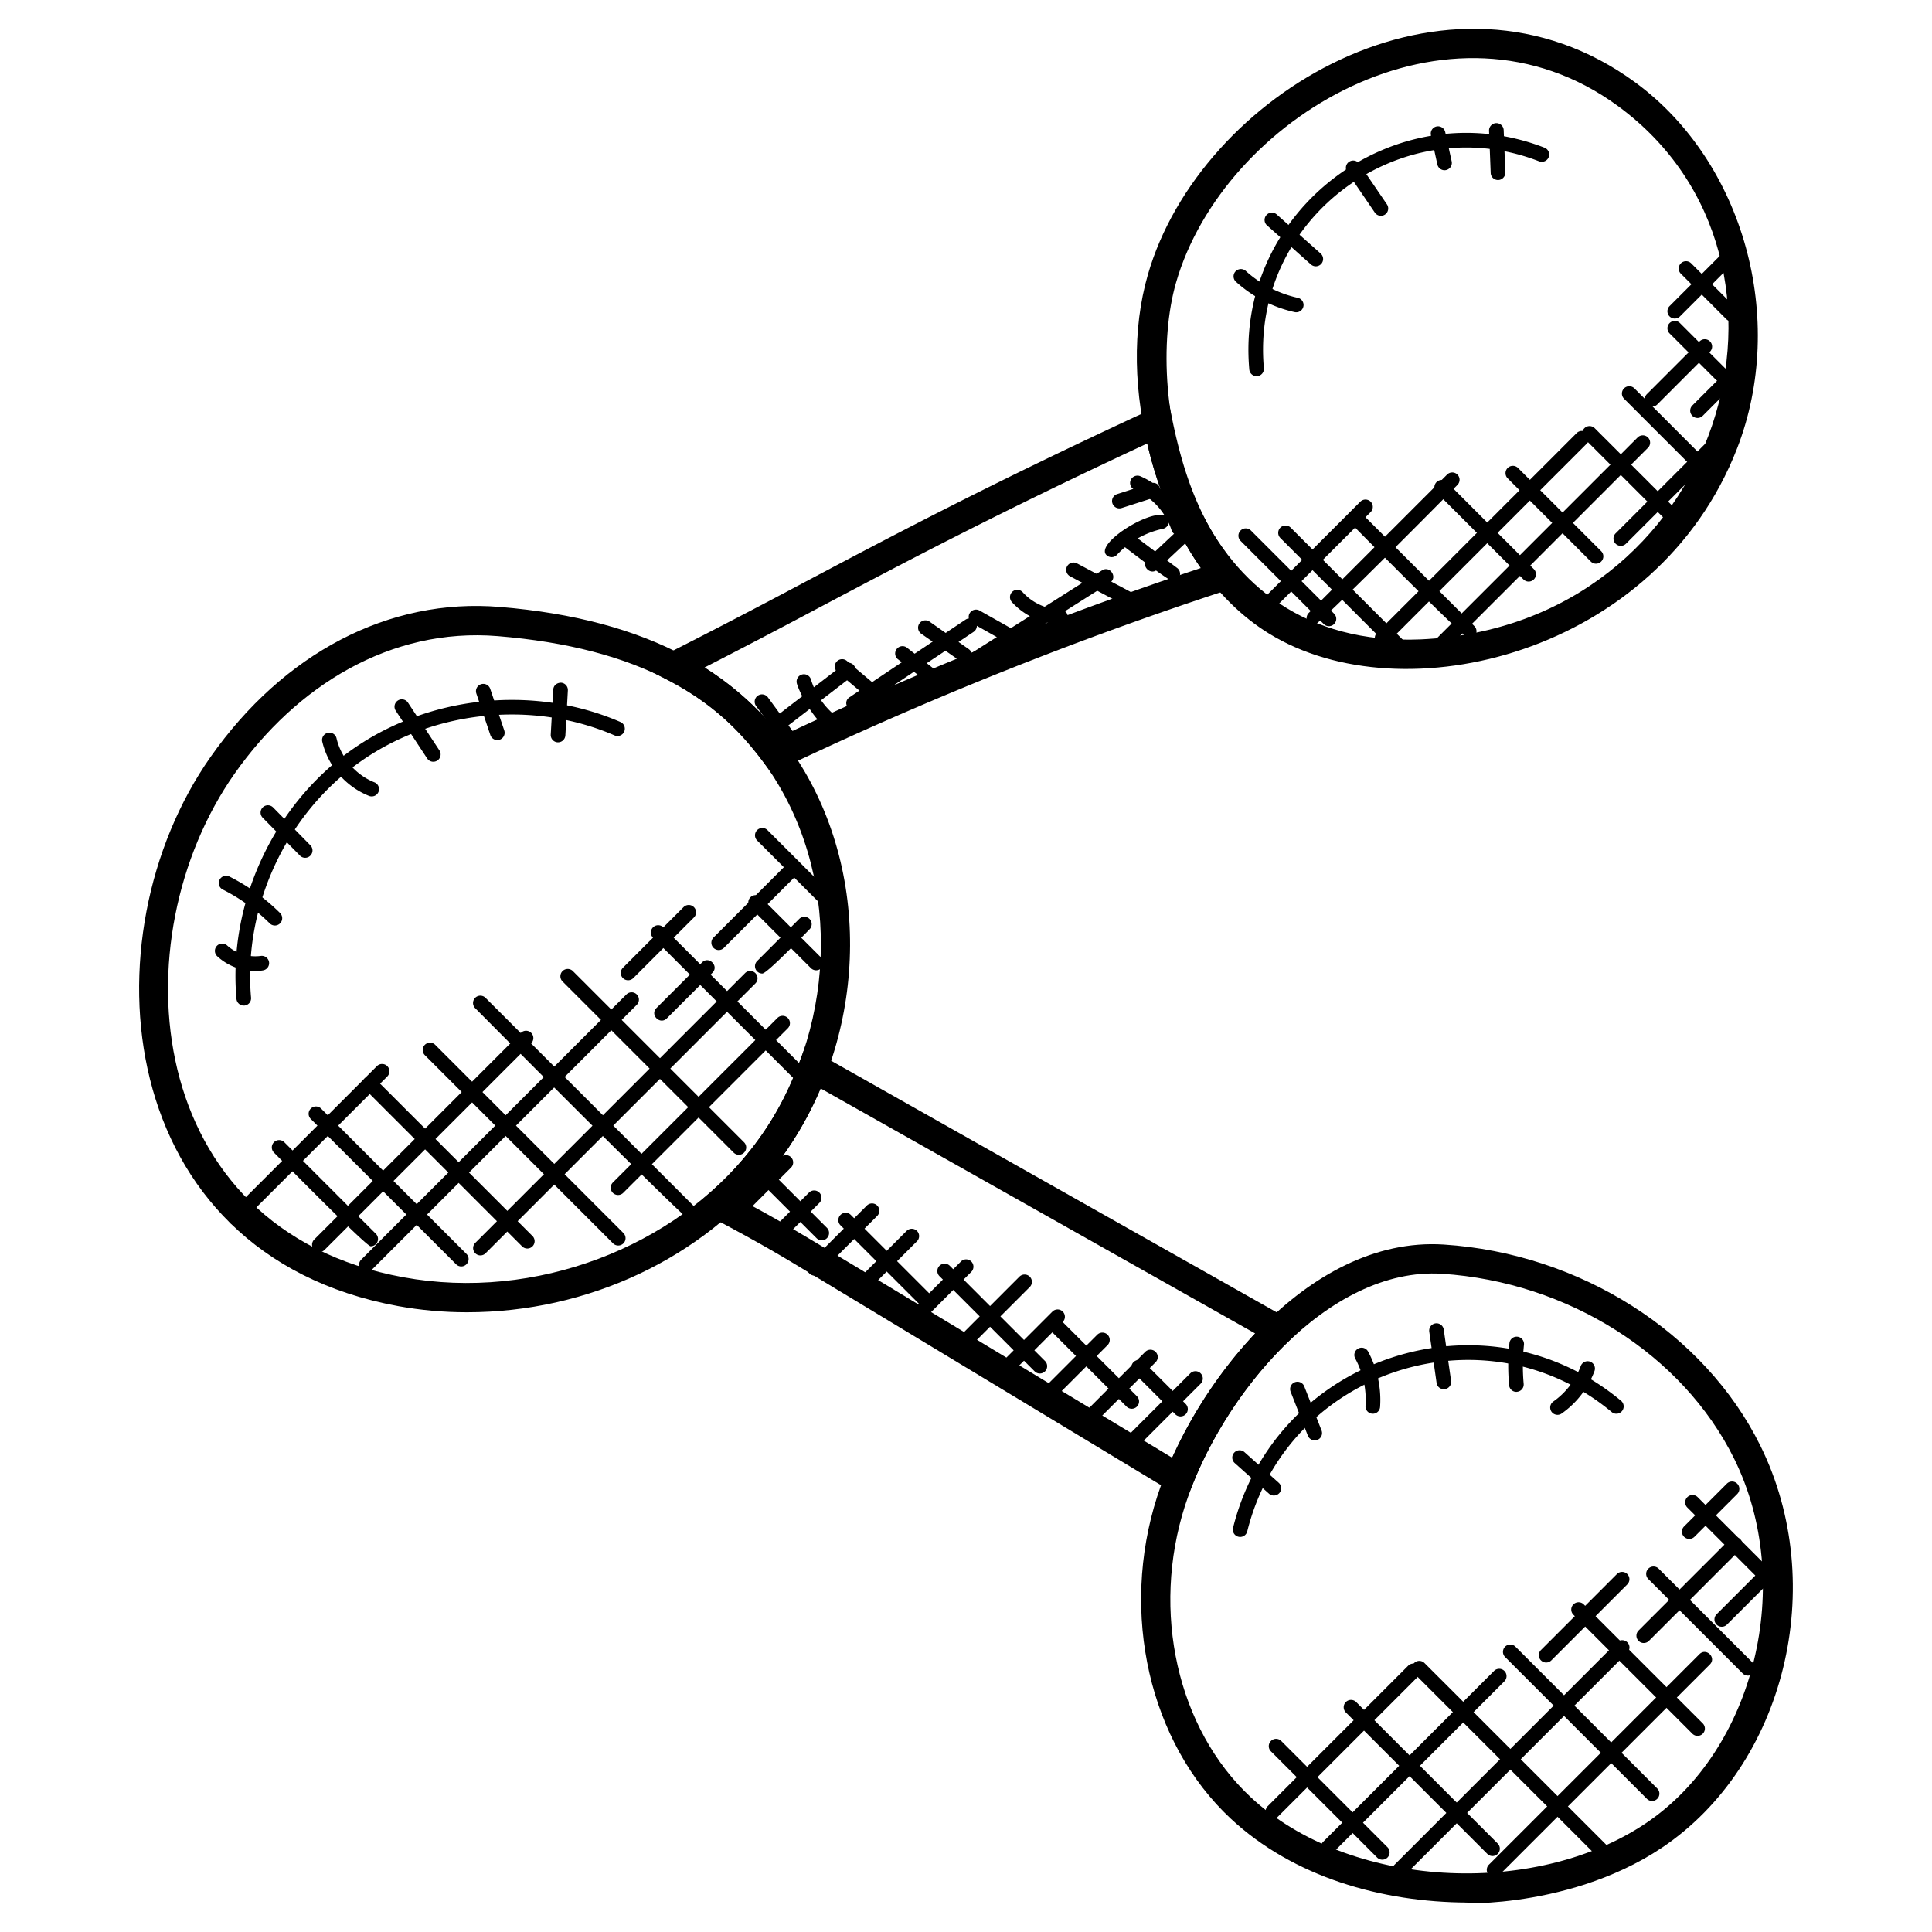 <svg xmlns="http://www.w3.org/2000/svg" version="1.1" xmlns:xlink="http://www.w3.org/1999/xlink" width="512" height="512" x="0" y="0" viewBox="0 0 66 66" style="enable-background:new 0 0 512 512" xml:space="preserve" class=""><g><path d="M43.351 21.643c-1.867-1.149-3.299-3.274-4.033-5.985-.606-2.24-.642-4.412-.104-6.279 1.769-6.144 10.241-11.265 16.654-6.561 3.699 2.713 5.191 8.09 3.471 12.509-2.73 7.011-11.406 9.14-15.988 6.316zM40.175 9.656c-1.119 3.884.42 12.521 8.361 12.186 10.311-.467 13.969-12.917 6.74-18.217-5.758-4.229-13.484.414-15.101 6.031zM15.952 44.829c-.796 0-1.588-.071-2.354-.211-9.742-1.787-10.719-12.615-6.405-18.759 2.483-3.536 6.085-5.447 9.894-5.124 5.02.415 8.418 2.246 10.388 5.599 2.422 4.118 1.997 9.691-1.034 13.552-2.431 3.095-6.352 4.943-10.489 4.943zM8.011 26.433c-3.96 5.64-3.165 15.568 5.766 17.2 4.528.831 9.274-1.05 11.877-4.365 2.783-3.545 3.177-8.655.958-12.428-1.818-3.095-4.872-4.718-9.608-5.109-3.668-.301-6.886 1.703-8.993 4.702zM50.132 64.994c-2.932-.011-5.942-.868-8.085-2.864-2.785-2.597-3.796-7.018-2.517-11.003 1.183-3.683 5.068-8.916 9.794-8.611 4.654.303 8.898 3 10.813 6.871 2.352 4.757.841 10.92-3.368 13.737-3.355 2.246-7.637 1.87-6.637 1.87zm-9.649-13.561c-1.164 3.623-.261 7.627 2.246 9.964 3.346 3.12 9.668 3.452 13.484.896 3.743-2.505 5.129-8.213 3.028-12.463-1.759-3.557-5.677-6.036-9.981-6.316-3.873-.245-7.562 4.137-8.777 7.919z" fill="#000000" opacity="1" data-original="#000000"></path><path d="M26.356 26.417c-.888-1.242-1.824-2.295-3.57-3.198l-.871-.451.876-.439a250.51 250.51 0 0 0 4.684-2.435c3.145-1.665 6.397-3.386 11.866-5.915l.585-.271c.367 2.007.9 3.942 2.304 5.632l.47.566-.7.228a127.242 127.242 0 0 0-15.266 6.102zm-2.287-3.615a10.212 10.212 0 0 1 2.607 2.356c4.652-2.2 9.473-4.134 14.347-5.754-.737-1.049-1.321-2.33-1.705-3.748a18.682 18.682 0 0 1-.126-.506c-5.104 2.375-8.225 4.027-11.248 5.627a275.88 275.88 0 0 1-3.875 2.025zM40.533 51.232l-.626-.348-12.769-7.71c-1.318-.794-2.465-1.391-3.465-1.918l.547-.479a11.222 11.222 0 0 0 1.434-1.508c1.067-1.357 1.482-2.514 1.852-3.515l.796.431 16.218 9.158-.481.459c-1.375 1.311-2.576 3.098-3.296 4.905zM25.405 41.041c1.641.882 1.108.588 14.637 8.756a15.577 15.577 0 0 1 2.835-4.245L28.031 37.18a11.808 11.808 0 0 1-2.626 3.861zM54.547 63.403l-6.238-6.237a.25.25 0 1 1 .354-.354l6.238 6.237a.25.25 0 1 1-.354.354zM56.438 61.524a.249.249 0 0 1-.177-.073L51.42 56.61a.25.25 0 1 1 .353-.354l4.841 4.841a.25.25 0 0 1-.176.427zM57.812 59.224l-4.059-4.059a.25.25 0 1 1 .353-.354l4.059 4.059a.25.25 0 1 1-.353.354zM59.534 57.168l-3.225-3.226a.25.25 0 1 1 .354-.354l3.225 3.226a.25.25 0 1 1-.354.354zM60.263 54.016a.253.253 0 0 1-.177-.073l-2.444-2.444a.25.25 0 1 1 .354-.354l2.444 2.444a.25.25 0 0 1-.177.427zM50.809 63.332l-4.833-4.833a.25.25 0 1 1 .354-.354l4.833 4.833a.25.25 0 1 1-.354.354zM47.042 63.454l-3.622-3.622a.25.25 0 1 1 .353-.354l3.622 3.622a.25.25 0 1 1-.353.354z" fill="#000000" opacity="1" data-original="#000000"></path><path d="M43.309 62.054a.25.25 0 0 1 0-.354l4.797-4.797a.25.25 0 1 1 .354.354l-4.797 4.797a.25.25 0 0 1-.354 0zM45.198 63.276a.25.25 0 0 1 0-.354l5.84-5.84a.25.25 0 1 1 .354.354l-5.84 5.84a.25.25 0 0 1-.354 0zM47.642 64.054a.25.25 0 0 1 0-.354l7.596-7.596a.25.25 0 1 1 .354.354l-7.596 7.596a.25.25 0 0 1-.354 0zM50.864 64.054a.25.25 0 0 1 0-.354l7.193-7.192c.232-.232.588.119.354.354l-7.193 7.192a.25.25 0 0 1-.354 0zM55.976 56.054a.25.25 0 0 1 0-.354l3.119-3.119a.25.25 0 1 1 .354.354l-3.119 3.119a.25.25 0 0 1-.354 0zM57.531 52.499a.25.25 0 0 1 0-.354l1.461-1.461a.25.25 0 1 1 .354.354l-1.461 1.461a.252.252 0 0 1-.354 0zM58.642 55.499a.25.25 0 0 1 0-.354l1.612-1.612a.25.25 0 1 1 .353.354l-1.612 1.612a.25.25 0 0 1-.353 0zM52.642 56.721a.25.25 0 0 1 0-.354l2.594-2.595a.25.25 0 1 1 .354.354l-2.594 2.595a.25.25 0 0 1-.354 0zM23.649 41.754c-.161 0-7.299-7.196-7.413-7.31a.25.25 0 1 1 .353-.354l7.236 7.236a.25.25 0 0 1 0 .354.242.242 0 0 1-.176.074zM25.241 39.449a.249.249 0 0 1-.177-.073l-5.847-5.848a.25.25 0 1 1 .354-.354l5.847 5.848a.25.25 0 0 1-.177.427zM27.069 36.795l-4.758-4.758a.25.25 0 1 1 .353-.354l4.758 4.758a.25.25 0 1 1-.353.354zM27.703 33.073l-2.067-2.066a.25.25 0 1 1 .354-.354l2.067 2.066a.25.25 0 1 1-.354.354zM28.005 30.853l-2.14-2.14a.25.25 0 1 1 .354-.354l2.14 2.14a.25.25 0 1 1-.354.354zM20.94 42.473l-6.423-6.424a.25.25 0 1 1 .353-.354l6.423 6.424a.25.25 0 1 1-.353.354zM17.836 42.578l-5.382-5.382a.25.25 0 1 1 .354-.354l5.382 5.382a.25.25 0 1 1-.354.354zM15.582 43.19l-4.962-4.962a.25.25 0 1 1 .353-.354l4.962 4.962a.249.249 0 0 1 0 .353.248.248 0 0 1-.353.001zM12.663 42.575c-.161 0-3.179-3.076-3.304-3.201a.25.25 0 1 1 .354-.354l3.127 3.128a.25.25 0 0 1-.177.427z" fill="#000000" opacity="1" data-original="#000000"></path><path d="M7.869 41.781a.25.25 0 0 1 0-.354l5.007-5.007a.25.25 0 1 1 .354.354l-5.007 5.007a.252.252 0 0 1-.354 0zM10.734 42.698a.25.25 0 0 1 0-.354l7.059-7.059a.25.25 0 1 1 .354.354l-7.059 7.059a.252.252 0 0 1-.354 0zM12.339 43.386a.25.25 0 0 1 0-.354l9.06-9.06a.25.25 0 1 1 .354.354l-9.06 9.06a.25.25 0 0 1-.354 0zM16.236 42.813a.25.25 0 0 1 0-.354l9.216-9.216a.249.249 0 0 1 .353 0 .249.249 0 0 1 0 .353l-9.216 9.216a.248.248 0 0 1-.353.001zM20.936 40.75a.25.25 0 0 1 0-.354l5.622-5.621a.25.25 0 1 1 .354.354L21.29 40.75a.252.252 0 0 1-.354 0zM24.375 32.381a.25.25 0 0 1 0-.354l2.407-2.407a.25.25 0 1 1 .354.354l-2.407 2.407a.25.25 0 0 1-.354 0zM26.042 33.257a.25.25 0 0 1-.177-.427l1.434-1.435a.25.25 0 1 1 .353.354c-.117.118-1.444 1.508-1.61 1.508zM22.426 34.435l1.557-1.557c.232-.233.588.119.354.354l-1.557 1.557c-.233.232-.588-.12-.354-.354zM21.457 33.487a.25.25 0 0 1-.177-.427l2.071-2.071a.25.25 0 1 1 .354.354l-2.071 2.071a.253.253 0 0 1-.177.073zM47.61 22.25l-3.871-3.871a.25.25 0 1 1 .354-.354l3.871 3.871a.249.249 0 0 1 0 .353.249.249 0 0 1-.354.001zM50.189 21.815c-.161 0-3.813-3.709-3.927-3.823a.25.25 0 1 1 .354-.354l3.75 3.75a.25.25 0 0 1-.177.427zM52.041 19.791l-2.964-2.964a.25.25 0 1 1 .353-.354l2.964 2.964a.25.25 0 1 1-.353.354zM54.345 19.183l-2.841-2.842a.25.25 0 1 1 .354-.354l2.841 2.842a.249.249 0 0 1 0 .353.249.249 0 0 1-.354.001zM56.844 17.702l-2.719-2.719a.25.25 0 1 1 .354-.354l2.719 2.719a.25.25 0 1 1-.354.354zM58.042 16.08a.249.249 0 0 1-.177-.073l-2.382-2.383a.25.25 0 1 1 .354-.353l2.382 2.383a.25.25 0 0 1-.177.426zM58.616 12.971l-1.58-1.58a.25.25 0 1 1 .354-.354l1.58 1.58a.249.249 0 0 1 0 .353.249.249 0 0 1-.354.001zM58.98 10.909l-1.556-1.556a.25.25 0 1 1 .353-.354l1.556 1.556a.25.25 0 0 1-.353.354zM45.221 21.318l-2.841-2.841a.25.25 0 1 1 .354-.354l2.841 2.841a.249.249 0 0 1 0 .353.249.249 0 0 1-.354.001z" fill="#000000" opacity="1" data-original="#000000"></path><path d="M43.059 20.903a.25.25 0 0 1 0-.354l3.408-3.407a.25.25 0 1 1 .354.353l-3.408 3.407a.25.25 0 0 1-.354.001zM44.886 21.365a.25.25 0 0 1-.177-.427l4.722-4.722a.25.25 0 1 1 .353.354c-.113.114-4.737 4.795-4.898 4.795zM47.039 21.971a.25.25 0 0 1 0-.354l6.822-6.822a.249.249 0 0 1 .353 0 .249.249 0 0 1 0 .353l-6.822 6.822a.248.248 0 0 1-.353.001zM48.98 21.909l6.96-6.961a.25.25 0 1 1 .354.353l-6.96 6.961c-.233.233-.588-.119-.354-.353zM55.192 18.574a.25.25 0 0 1 0-.354l3.591-3.591a.25.25 0 1 1 .354.354l-3.591 3.591a.252.252 0 0 1-.354 0zM56.437 13.891a.25.25 0 0 1-.177-.427l1.801-1.802a.25.25 0 1 1 .354.354l-1.801 1.802a.25.25 0 0 1-.177.073zM57.813 14.206a.25.25 0 0 1 0-.354l1.428-1.428a.25.25 0 1 1 .354.354l-1.428 1.428a.252.252 0 0 1-.354 0zM57.213 10.882a.249.249 0 0 1-.177-.426l1.828-1.828a.25.25 0 1 1 .354.353l-1.828 1.828a.249.249 0 0 1-.177.073zM42.927 12.851a.25.25 0 0 1-.249-.227c-.488-5.467 4.989-9.558 10.085-7.579.129.051.192.195.142.324s-.196.188-.324.143c-4.748-1.849-9.86 1.968-9.405 7.067a.25.25 0 0 1-.227.271l-.022.001z" fill="#000000" opacity="1" data-original="#000000"></path><path d="M44.281 10.668a.248.248 0 0 1-.054-.006 4.412 4.412 0 0 1-1.993-1.026.25.25 0 1 1 .334-.371c.5.449 1.111.764 1.768.909a.25.25 0 0 1-.055.494zM44.783 9.034 43.284 7.7a.249.249 0 0 1-.021-.352.248.248 0 0 1 .353-.021l1.5 1.334a.25.25 0 0 1-.333.373zM47.174 7.372a.25.25 0 0 1-.207-.109l-.946-1.388a.25.25 0 0 1 .413-.282l.946 1.388a.25.25 0 0 1-.206.391zM49.347 5.815a.25.25 0 0 1-.244-.196l-.22-1.001a.25.25 0 0 1 .19-.298.253.253 0 0 1 .298.19l.22 1.001a.25.25 0 0 1-.244.304zM51.174 6.15a.25.25 0 0 1-.25-.24l-.056-1.444a.252.252 0 0 1 .24-.26h.01a.25.25 0 0 1 .25.24l.056 1.444a.252.252 0 0 1-.24.26h-.01zM8.078 34.118c-.285-3.236 1.235-6.556 3.871-8.455 2.635-1.899 6.262-2.292 9.245-.999a.25.25 0 0 1-.199.459c-2.823-1.225-6.259-.854-8.754.946-2.496 1.798-3.934 4.94-3.665 8.006a.25.25 0 1 1-.498.043z" fill="#000000" opacity="1" data-original="#000000"></path><path d="M12.606 27.189a2.662 2.662 0 0 1-1.597-1.854.249.249 0 0 1 .188-.299.247.247 0 0 1 .3.188c.153.662.66 1.252 1.293 1.501a.25.25 0 0 1 .141.324.25.25 0 0 1-.325.14zM14.593 25.91l-1.074-1.631a.25.25 0 0 1 .418-.276l1.074 1.631a.25.25 0 0 1-.418.276zM16.989 25.282a.25.25 0 0 1-.237-.17l-.479-1.42a.25.25 0 0 1 .474-.16l.479 1.42a.25.25 0 0 1-.237.33zM19.064 25.359h-.014a.25.25 0 0 1-.236-.264l.086-1.537c.008-.139.117-.233.264-.236a.25.25 0 0 1 .235.264l-.085 1.537a.252.252 0 0 1-.25.236zM10.246 29.228l-1.27-1.291a.25.25 0 1 1 .357-.35l1.271 1.291a.25.25 0 1 1-.358.35zM9.391 31.617a.25.25 0 0 1-.176-.072 6.266 6.266 0 0 0-1.59-1.149.25.25 0 1 1 .226-.445 6.774 6.774 0 0 1 1.716 1.239.25.25 0 0 1-.176.427zM8.715 33.171c-.475 0-.943-.18-1.293-.503a.25.25 0 1 1 .339-.368 1.43 1.43 0 0 0 1.147.356.25.25 0 0 1 .283.212.249.249 0 0 1-.212.282 1.558 1.558 0 0 1-.264.021zM42.366 52.504a.25.25 0 0 1-.243-.311c1.454-5.852 8.607-8.216 13.259-4.336a.25.25 0 0 1-.32.384c-4.348-3.628-11.082-1.448-12.454 4.072a.25.25 0 0 1-.242.191z" fill="#000000" opacity="1" data-original="#000000"></path><path d="m46.898 48.295-.019-.001a.249.249 0 0 1-.231-.267 2.969 2.969 0 0 0-.351-1.618.25.25 0 0 1 .1-.339.25.25 0 0 1 .339.101c.311.571.456 1.243.41 1.892a.248.248 0 0 1-.248.232zM49.323 47.458a.25.25 0 0 1-.247-.215l-.251-1.756a.25.25 0 0 1 .495-.07l.251 1.756a.249.249 0 0 1-.212.282c-.012.003-.024.003-.036.003zM51.802 47.549a.25.25 0 0 1-.249-.228 7.376 7.376 0 0 1 .011-1.433.247.247 0 0 1 .275-.223.25.25 0 0 1 .222.275c-.047.441-.05.891-.01 1.335a.25.25 0 0 1-.227.271c-.007.003-.014.003-.022.003zM53.207 48.333a.25.25 0 0 1-.205-.106.251.251 0 0 1 .062-.349c.423-.296.755-.725.935-1.208a.25.25 0 1 1 .469.173 3.091 3.091 0 0 1-1.118 1.444.244.244 0 0 1-.143.046zM44.913 49.206a.252.252 0 0 1-.233-.158l-.59-1.503a.25.25 0 0 1 .466-.183l.59 1.503a.25.25 0 0 1-.233.341zM43.35 51.026l-1.17-1.046a.25.25 0 1 1 .333-.373l1.17 1.046c.103.092.112.25.02.354a.252.252 0 0 1-.353.019zM26.665 25.258l-.836-1.14a.249.249 0 0 1 .054-.349.25.25 0 0 1 .35.054l.836 1.14a.25.25 0 1 1-.404.295zM27.224 23.357a.25.25 0 0 1 .479-.147c.151.497.461.948.871 1.268a.251.251 0 0 1 .043.352c-.366.463-1.218-.9-1.393-1.473zM29.947 24.088l-1.34-1.128a.251.251 0 0 1-.03-.353.251.251 0 0 1 .353-.03l1.34 1.128a.25.25 0 0 1-.323.383zM31.543 23.2l-.879-.688a.251.251 0 0 1 .308-.395l.88.69a.25.25 0 1 1-.309.393zM32.804 22.584l-1.334-.936a.25.25 0 0 1 .287-.411l1.334.936c.269.192-.014.6-.287.411zM34.595 22.069l-1.376-.776a.25.25 0 1 1 .245-.436l1.377.776a.25.25 0 0 1-.246.436zM36.225 21.326h-.005a2.323 2.323 0 0 1-1.654-.76.252.252 0 0 1 .019-.354.251.251 0 0 1 .353.02 1.82 1.82 0 0 0 1.293.594.25.25 0 0 1-.006.5zM38.406 20.671l-1.85-.984a.25.25 0 0 1-.104-.338.252.252 0 0 1 .338-.104l1.85.984a.25.25 0 0 1 .104.338.249.249 0 0 1-.338.104zM40.062 19.853c-.136 0-1.664-1.187-1.773-1.269a.25.25 0 0 1 .3-.401l1.623 1.219a.25.25 0 0 1-.15.451zM40.018 18.098a2.293 2.293 0 0 0-1.26-1.369.25.25 0 0 1-.132-.328.253.253 0 0 1 .328-.133 2.801 2.801 0 0 1 1.538 1.674.25.25 0 1 1-.474.156z" fill="#000000" opacity="1" data-original="#000000"></path><path d="m26.246 24.677 2.579-1.985a.25.25 0 1 1 .305.397l-2.579 1.985c-.261.202-.567-.195-.305-.397zM29.022 23.818l3.96-2.649a.25.25 0 1 1 .278.416l-3.96 2.649c-.277.182-.551-.233-.278-.416zM32.918 22.48l4.728-2.995c.274-.178.55.245.268.422l-4.728 2.995c-.28.178-.546-.247-.268-.422zM37.803 18.966c-.468-.432 1.975-1.877 2.12-1.2a.252.252 0 0 1-.193.297 2.999 2.999 0 0 0-1.573.89.251.251 0 0 1-.354.013zM39.196 19.087l.975-.914a.25.25 0 0 1 .342.366l-.975.914c-.241.225-.584-.139-.342-.366zM38.239 17.367a.25.25 0 0 1-.076-.488l1.151-.37c.319-.098.464.378.152.477l-1.151.37a.285.285 0 0 1-.076.011zM24.843 41.712a.249.249 0 0 1 0-.353l1.823-1.823a.25.25 0 1 1 .353.354l-1.823 1.823a.25.25 0 0 1-.353-.001zM26.487 42.245a.25.25 0 0 1 0-.354l1.149-1.15a.25.25 0 1 1 .354.354l-1.149 1.149a.25.25 0 0 1-.354.001zM27.648 43.502a.249.249 0 0 1 0-.353l1.965-1.965a.25.25 0 1 1 .354.354l-1.965 1.965a.25.25 0 0 1-.354-.001zM29.292 44.083a.25.25 0 0 1 0-.354l1.679-1.679a.25.25 0 1 1 .354.354l-1.679 1.679a.252.252 0 0 1-.354 0zM31.033 45.244a.25.25 0 0 1 0-.354l1.794-1.795a.25.25 0 1 1 .354.354l-1.794 1.795a.252.252 0 0 1-.354 0zM32.678 46.114a.25.25 0 0 1 0-.354l2.144-2.144a.25.25 0 1 1 .353.354l-2.144 2.144a.25.25 0 0 1-.353 0zM34.128 46.984a.25.25 0 0 1 0-.354l1.821-1.821a.25.25 0 1 1 .353.354l-1.821 1.821a.249.249 0 0 1-.353 0zM35.676 47.405l1.807-1.808a.25.25 0 1 1 .354.354l-1.807 1.808c-.233.232-.588-.12-.354-.354zM36.837 48.822a.25.25 0 0 1 0-.354l2.286-2.286a.25.25 0 1 1 .354.354l-2.286 2.286a.252.252 0 0 1-.354 0zM38.336 49.596a.25.25 0 0 1 0-.354l2.326-2.326a.25.25 0 1 1 .354.354l-2.326 2.326a.25.25 0 0 1-.354 0z" fill="#000000" opacity="1" data-original="#000000"></path><path d="m27.895 42.298-2.084-2.085a.25.25 0 1 1 .354-.354l2.084 2.085a.25.25 0 1 1-.354.354zM31.546 44.692l-2.834-2.834a.25.25 0 1 1 .354-.354l2.834 2.834a.25.25 0 1 1-.354.354zM35.343 46.845l-3.246-3.246a.25.25 0 1 1 .353-.354l3.246 3.246a.25.25 0 1 1-.353.354zM38.485 48.052l-2.663-2.664a.25.25 0 1 1 .353-.354l2.664 2.664a.25.25 0 1 1-.354.354zM40.15 48.314l-1.427-1.427a.25.25 0 1 1 .354-.354l1.427 1.427a.25.25 0 1 1-.354.354z" fill="#000000" opacity="1" data-original="#000000"></path></g></svg>